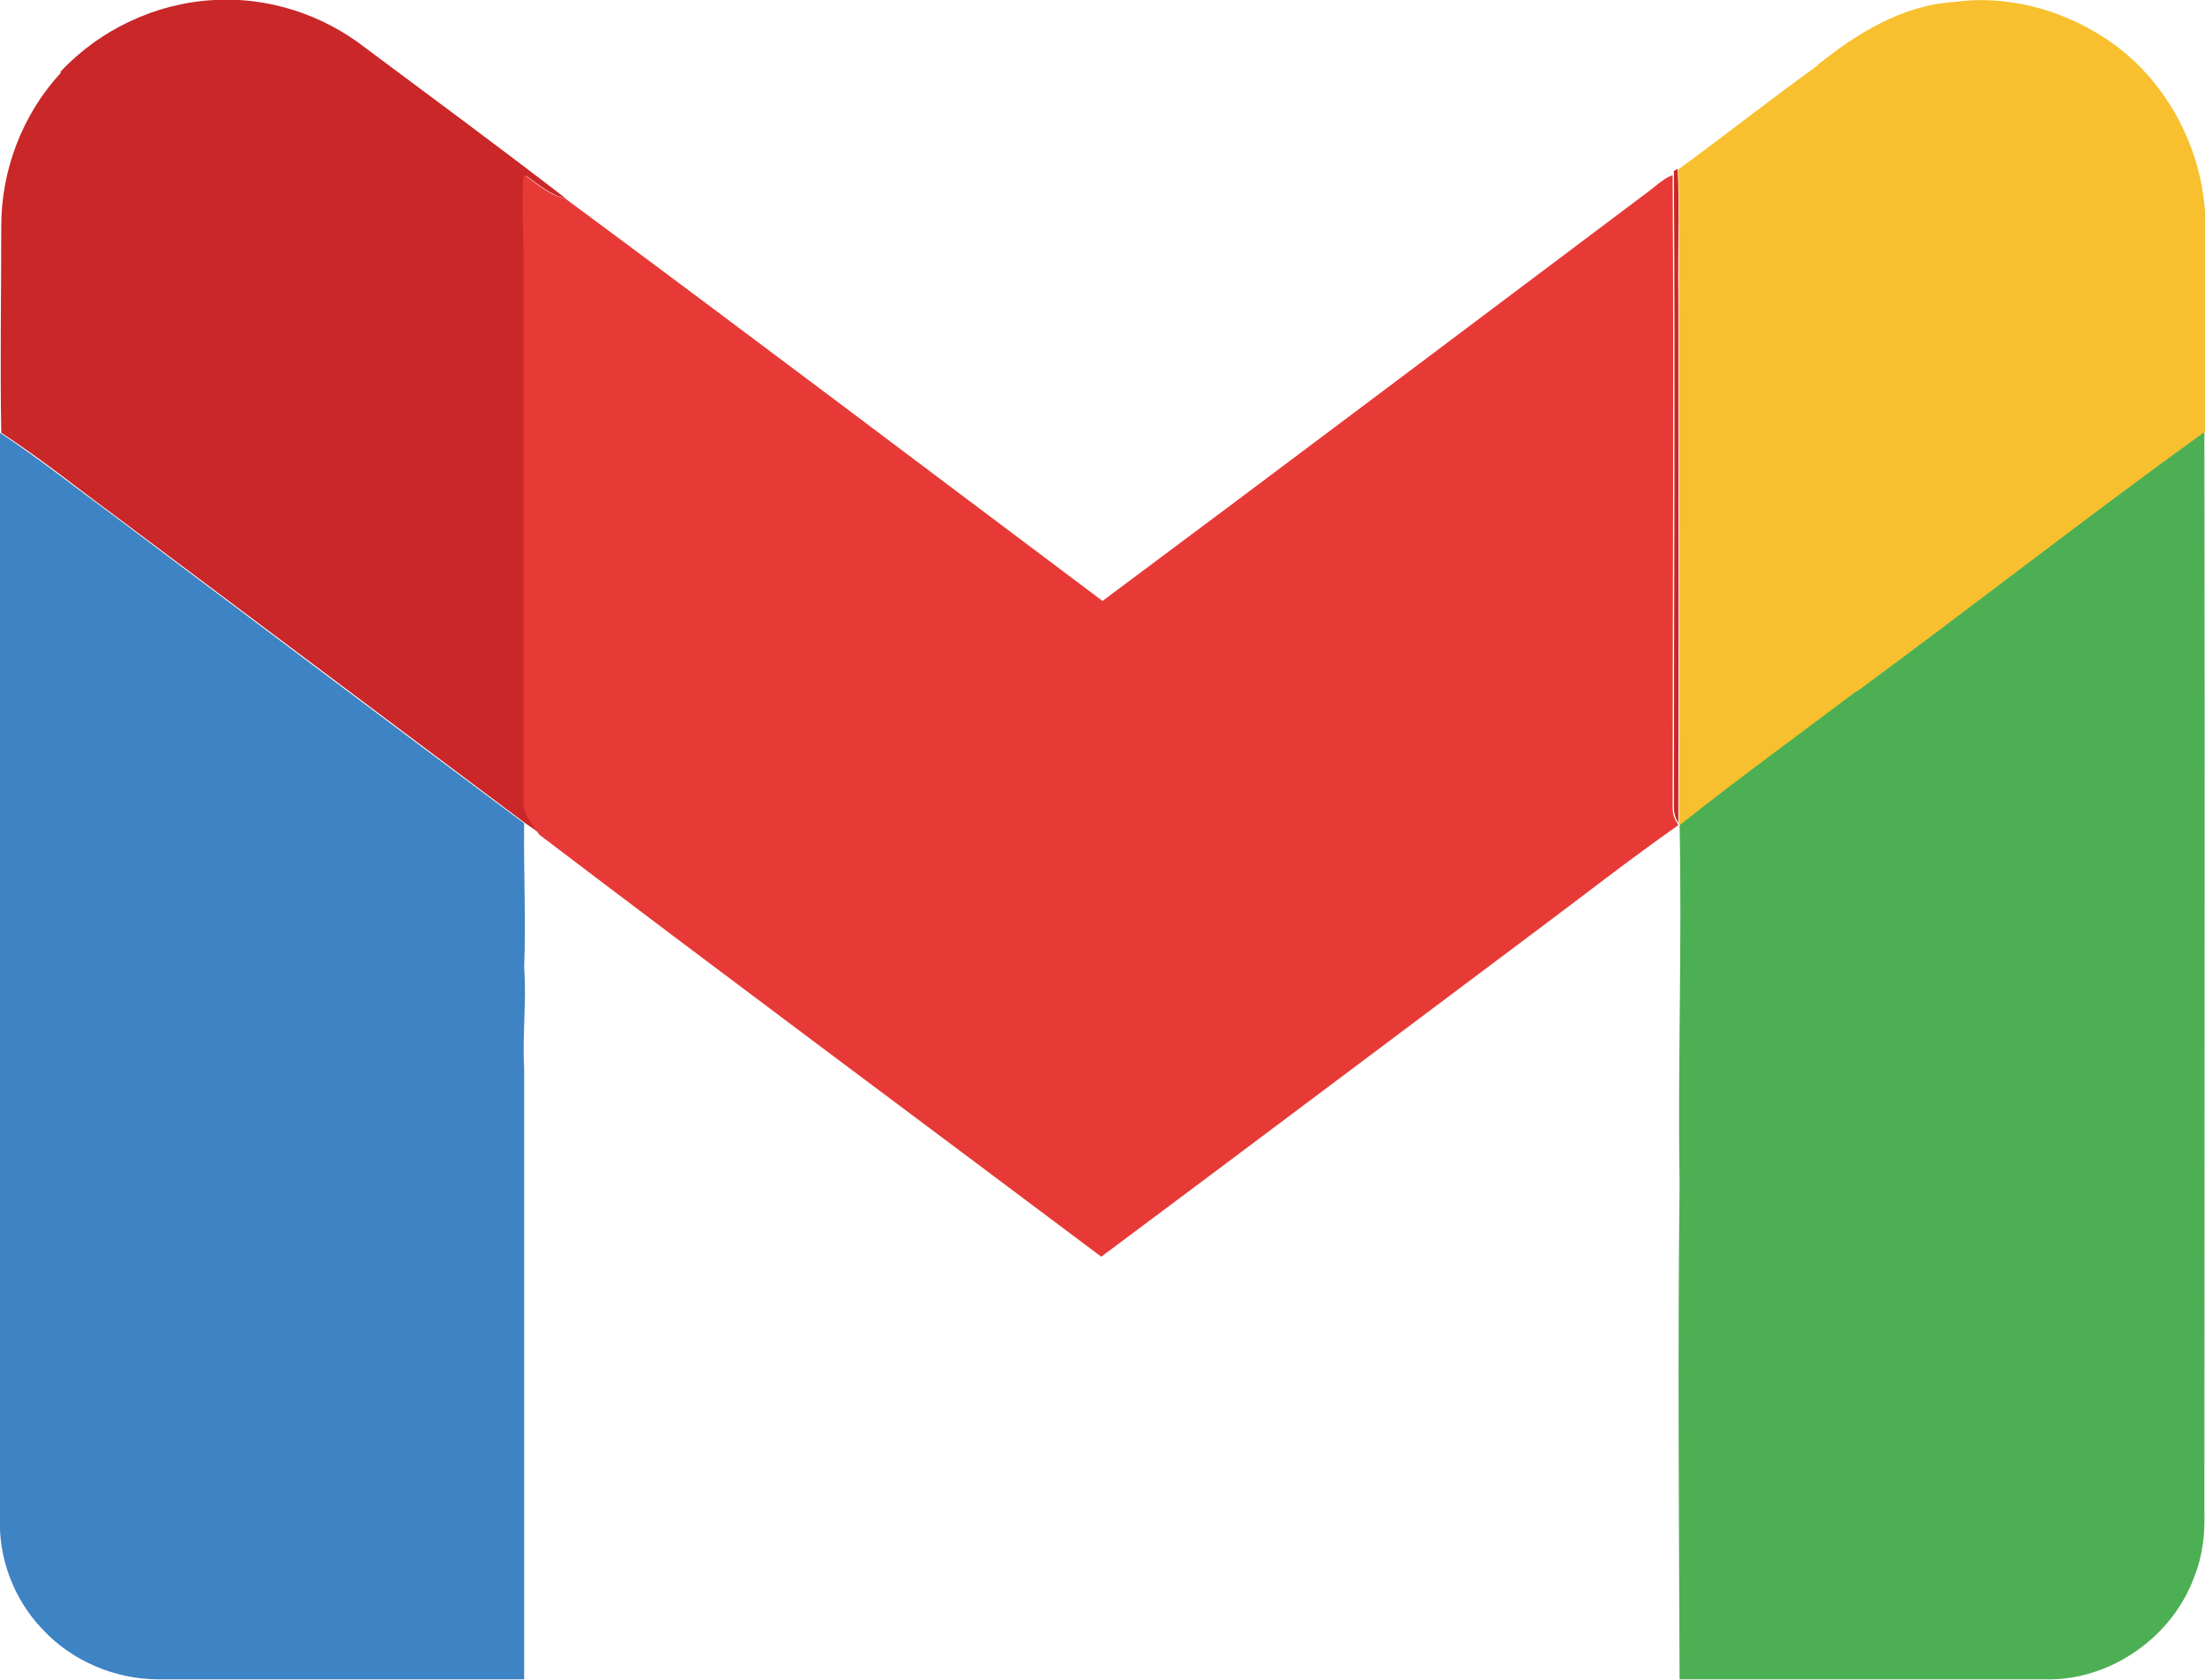 <svg xmlns="http://www.w3.org/2000/svg" id="Layer_1" data-name="Layer 1" viewBox="0 0 35 26.67"><defs><style> .cls-1 { fill: #f8c02e; } .cls-1, .cls-2, .cls-3, .cls-4, .cls-5 { stroke-width: 0px; } .cls-2 { fill: #c92728; } .cls-3 { fill: #4daf53; } .cls-4 { fill: #e73a37; } .cls-5 { fill: #3e83c4; } </style></defs><g><path class="cls-2" d="m.95,1.15C1.58.47,2.47.05,3.4,0c.86-.05,1.72.23,2.4.76,1.06.79,2.13,1.58,3.18,2.39-.24-.05-.43-.22-.63-.36-.04.39-.02.78,0,1.16-.01,2.93,0,5.87,0,8.8,0,.2.15.34.25.5-.09-.06-.17-.12-.26-.18-2.17-1.63-4.34-3.25-6.51-4.88-.6-.44-1.18-.91-1.81-1.32-.02-1.09,0-2.18,0-3.28,0-.9.34-1.78.95-2.44Z"></path><path class="cls-2" d="m26.56,2.72l.07-.04c.03.66,0,1.33.01,1.99,0,2.8.01,5.59,0,8.39-.05-.07-.07-.16-.07-.24,0-3.35.02-6.7,0-10.04v-.06Z"></path></g><path class="cls-1" d="m28.84,1.04c.63-.51,1.36-.96,2.19-1.01.88-.12,1.8.15,2.52.67.84.61,1.38,1.62,1.45,2.66,0,1.17,0,2.33,0,3.5-1.86,1.34-3.67,2.76-5.52,4.12-.94.71-1.89,1.4-2.81,2.13l-.02-.04c.02-2.8,0-5.59,0-8.39,0-.66.01-1.33-.01-1.99.74-.54,1.46-1.11,2.21-1.65Z"></path><path class="cls-4" d="m8.34,2.79c.2.14.38.31.63.36,2.85,2.11,5.69,4.26,8.53,6.39,2.9-2.16,5.79-4.34,8.68-6.51.12-.09.23-.2.37-.25.02,3.35,0,6.7,0,10.04,0,.09.02.17.07.24l.02.04c-.8.56-1.56,1.16-2.34,1.74-2.27,1.7-4.54,3.41-6.82,5.11-2.97-2.23-5.96-4.45-8.92-6.7-.1-.16-.25-.3-.25-.5,0-2.93,0-5.87,0-8.8-.01-.39-.03-.78,0-1.16Z"></path><path class="cls-3" d="m29.47,10.98c1.85-1.36,3.66-2.78,5.52-4.12.01,5.72,0,11.44,0,17.16.01.34-.03.69-.16,1.01-.34.94-1.29,1.62-2.29,1.63-1.96,0-3.92,0-5.88,0-.01-2.63-.03-5.25,0-7.88-.03-1.89.04-3.79,0-5.68.92-.73,1.87-1.42,2.81-2.13Z"></path><path class="cls-5" d="m0,6.87c.62.41,1.21.88,1.81,1.32,2.17,1.63,4.34,3.26,6.51,4.88-.01.77.03,1.53,0,2.29.04.53-.03,1.07,0,1.6,0,3.23,0,6.46,0,9.7H2.52c-.69,0-1.38-.29-1.85-.8-.45-.47-.7-1.13-.67-1.78,0-5.74,0-11.48,0-17.23Z"></path></svg>